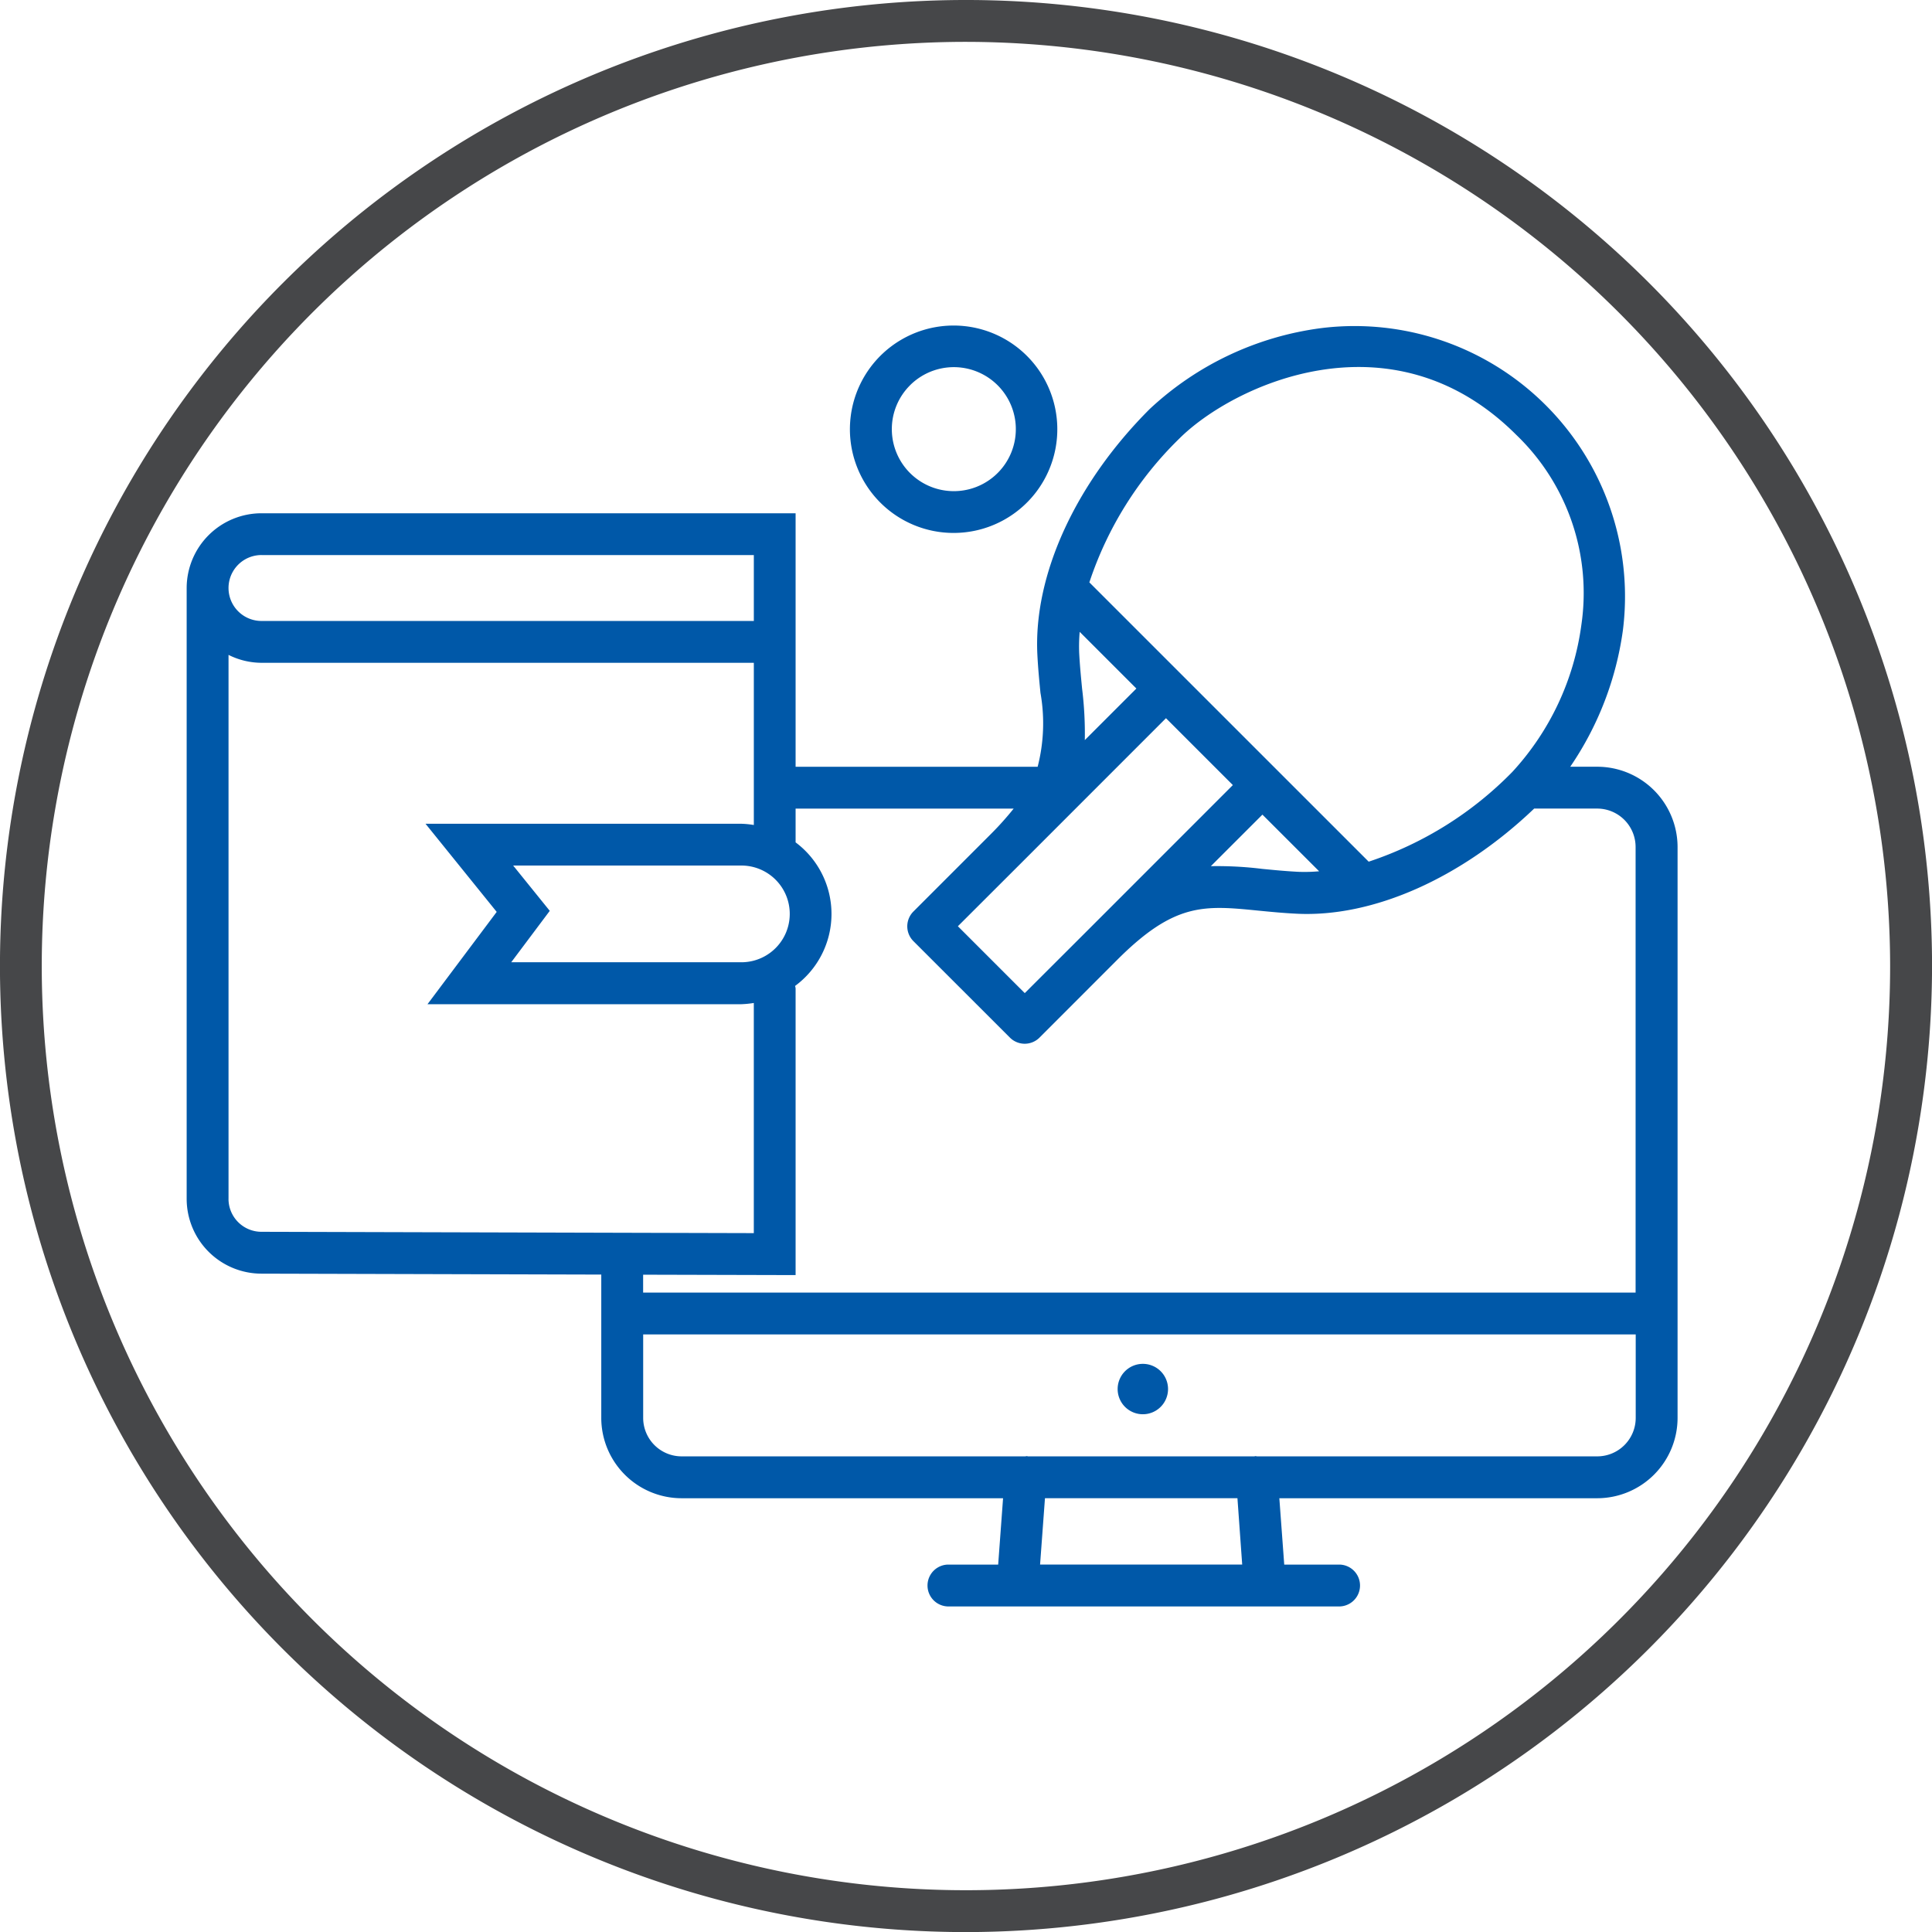 <?xml version="1.0" encoding="utf-8"?><svg height="122" viewBox="0 0 121.995 122" width="121.995" xmlns="http://www.w3.org/2000/svg"><path d="m78.147 135.414a61 61 0 1 1 61-61 61.066 61.066 0 0 1 -61 61m0-119.357a58.357 58.357 0 1 0 58.353 58.357 58.421 58.421 0 0 0 -58.353-58.357" fill="#464749" transform="translate(-17.149 -13.414)"/><g fill="#0058a8"><path d="m120.52 65.705h-1.706a20.139 20.139 0 0 0 3.327-8.633 17.076 17.076 0 0 0 -19.059-19.062 19.546 19.546 0 0 0 -10.83 5.114c-4.689 4.689-7.337 10.484-7.086 15.5.043.868.122 1.663.195 2.413a11 11 0 0 1 -.177 4.669h-15.284v-16.006h-33.727a4.728 4.728 0 0 0 -4.724 4.724v38.566a4.727 4.727 0 0 0 4.719 4.724l21.461.058v9.054a5.077 5.077 0 0 0 5.068 5.069h20.303l-.309 4.19h-3.176a1.322 1.322 0 0 0 0 2.643h24.739a1.322 1.322 0 0 0 0-2.643h-3.5l-.309-4.19h20.075a5.078 5.078 0 0 0 5.071-5.069v-36.052a5.076 5.076 0 0 0 -5.071-5.069m-26.4-20.712c3.37-3.37 13.41-8.114 21.284-.246a13.839 13.839 0 0 1 4.116 11.975 17.035 17.035 0 0 1 -4.362 9.309 22.646 22.646 0 0 1 -9.071 5.669l-17.638-17.636a22.6 22.6 0 0 1 5.671-9.071m-9.75 35.007-4.223-4.223 3.983-3.977 9.157-9.16 4.223 4.223-9.157 9.16zm3.62-19.229c-.068-.709-.144-1.461-.185-2.284a10.727 10.727 0 0 1 .033-1.3l3.58 3.58-3.256 3.256a23.169 23.169 0 0 0 -.172-3.251m11.387 7.957 3.58 3.577a10.193 10.193 0 0 1 -1.3.035c-.823-.041-1.577-.116-2.286-.185a23.108 23.108 0 0 0 -3.251-.172zm-32.9 9.322h-14.534l2.433-3.246-2.311-2.861h14.412a3.053 3.053 0 0 1 0 6.107m-30.304-25.711h31.089v4.16h-31.089a2.081 2.081 0 0 1 0-4.162m-2.081 40.652v-34.348a4.674 4.674 0 0 0 2.081.5h31.089v10.242a5.762 5.762 0 0 0 -.785-.078h-19.945l4.494 5.565-4.37 5.829h19.82a6.194 6.194 0 0 0 .785-.078v14.533l-31.089-.084a2.081 2.081 0 0 1 -2.081-2.081m35.809 4.815v-18.105a1.046 1.046 0 0 0 -.033-.154 5.642 5.642 0 0 0 .028-9.069l.005-.013v-2.116h13.77a19.279 19.279 0 0 1 -1.415 1.582l-4.916 4.917a1.323 1.323 0 0 0 0 1.871l6.094 6.091a1.32 1.32 0 0 0 1.868 0l4.916-4.919c3.62-3.62 5.489-3.438 8.894-3.1.747.073 1.544.152 2.415.195 4.835.246 10.408-2.241 15.01-6.638h3.98a2.427 2.427 0 0 1 2.425 2.425v28.137h-62.669v-1.129zm28.2 18.279h-12.763l.309-4.19h12.154zm22.418-6.833h-21.484a.8.8 0 0 0 -.109-.015c-.02 0-.035.013-.056.015h-14.3c-.02 0-.035-.015-.058-.015a.768.768 0 0 0 -.106.015h-21.705a2.429 2.429 0 0 1 -2.425-2.425v-5.274h62.673v5.274a2.429 2.429 0 0 1 -2.425 2.425" transform="translate(-19.662 -17.29)"/><path d="m104.355 115.769a1.591 1.591 0 1 0 1.59 1.59 1.589 1.589 0 0 0 -1.59-1.59" transform="translate(-32.19 -29.649)"/><path d="m88.807 50.94a6.548 6.548 0 1 0 -4.635-1.917 6.54 6.54 0 0 0 4.635 1.917m-2.765-9.317a3.915 3.915 0 1 1 -1.142 2.765 3.9 3.9 0 0 1 1.144-2.765" transform="translate(-28.586 -17.288)"/></g></svg>